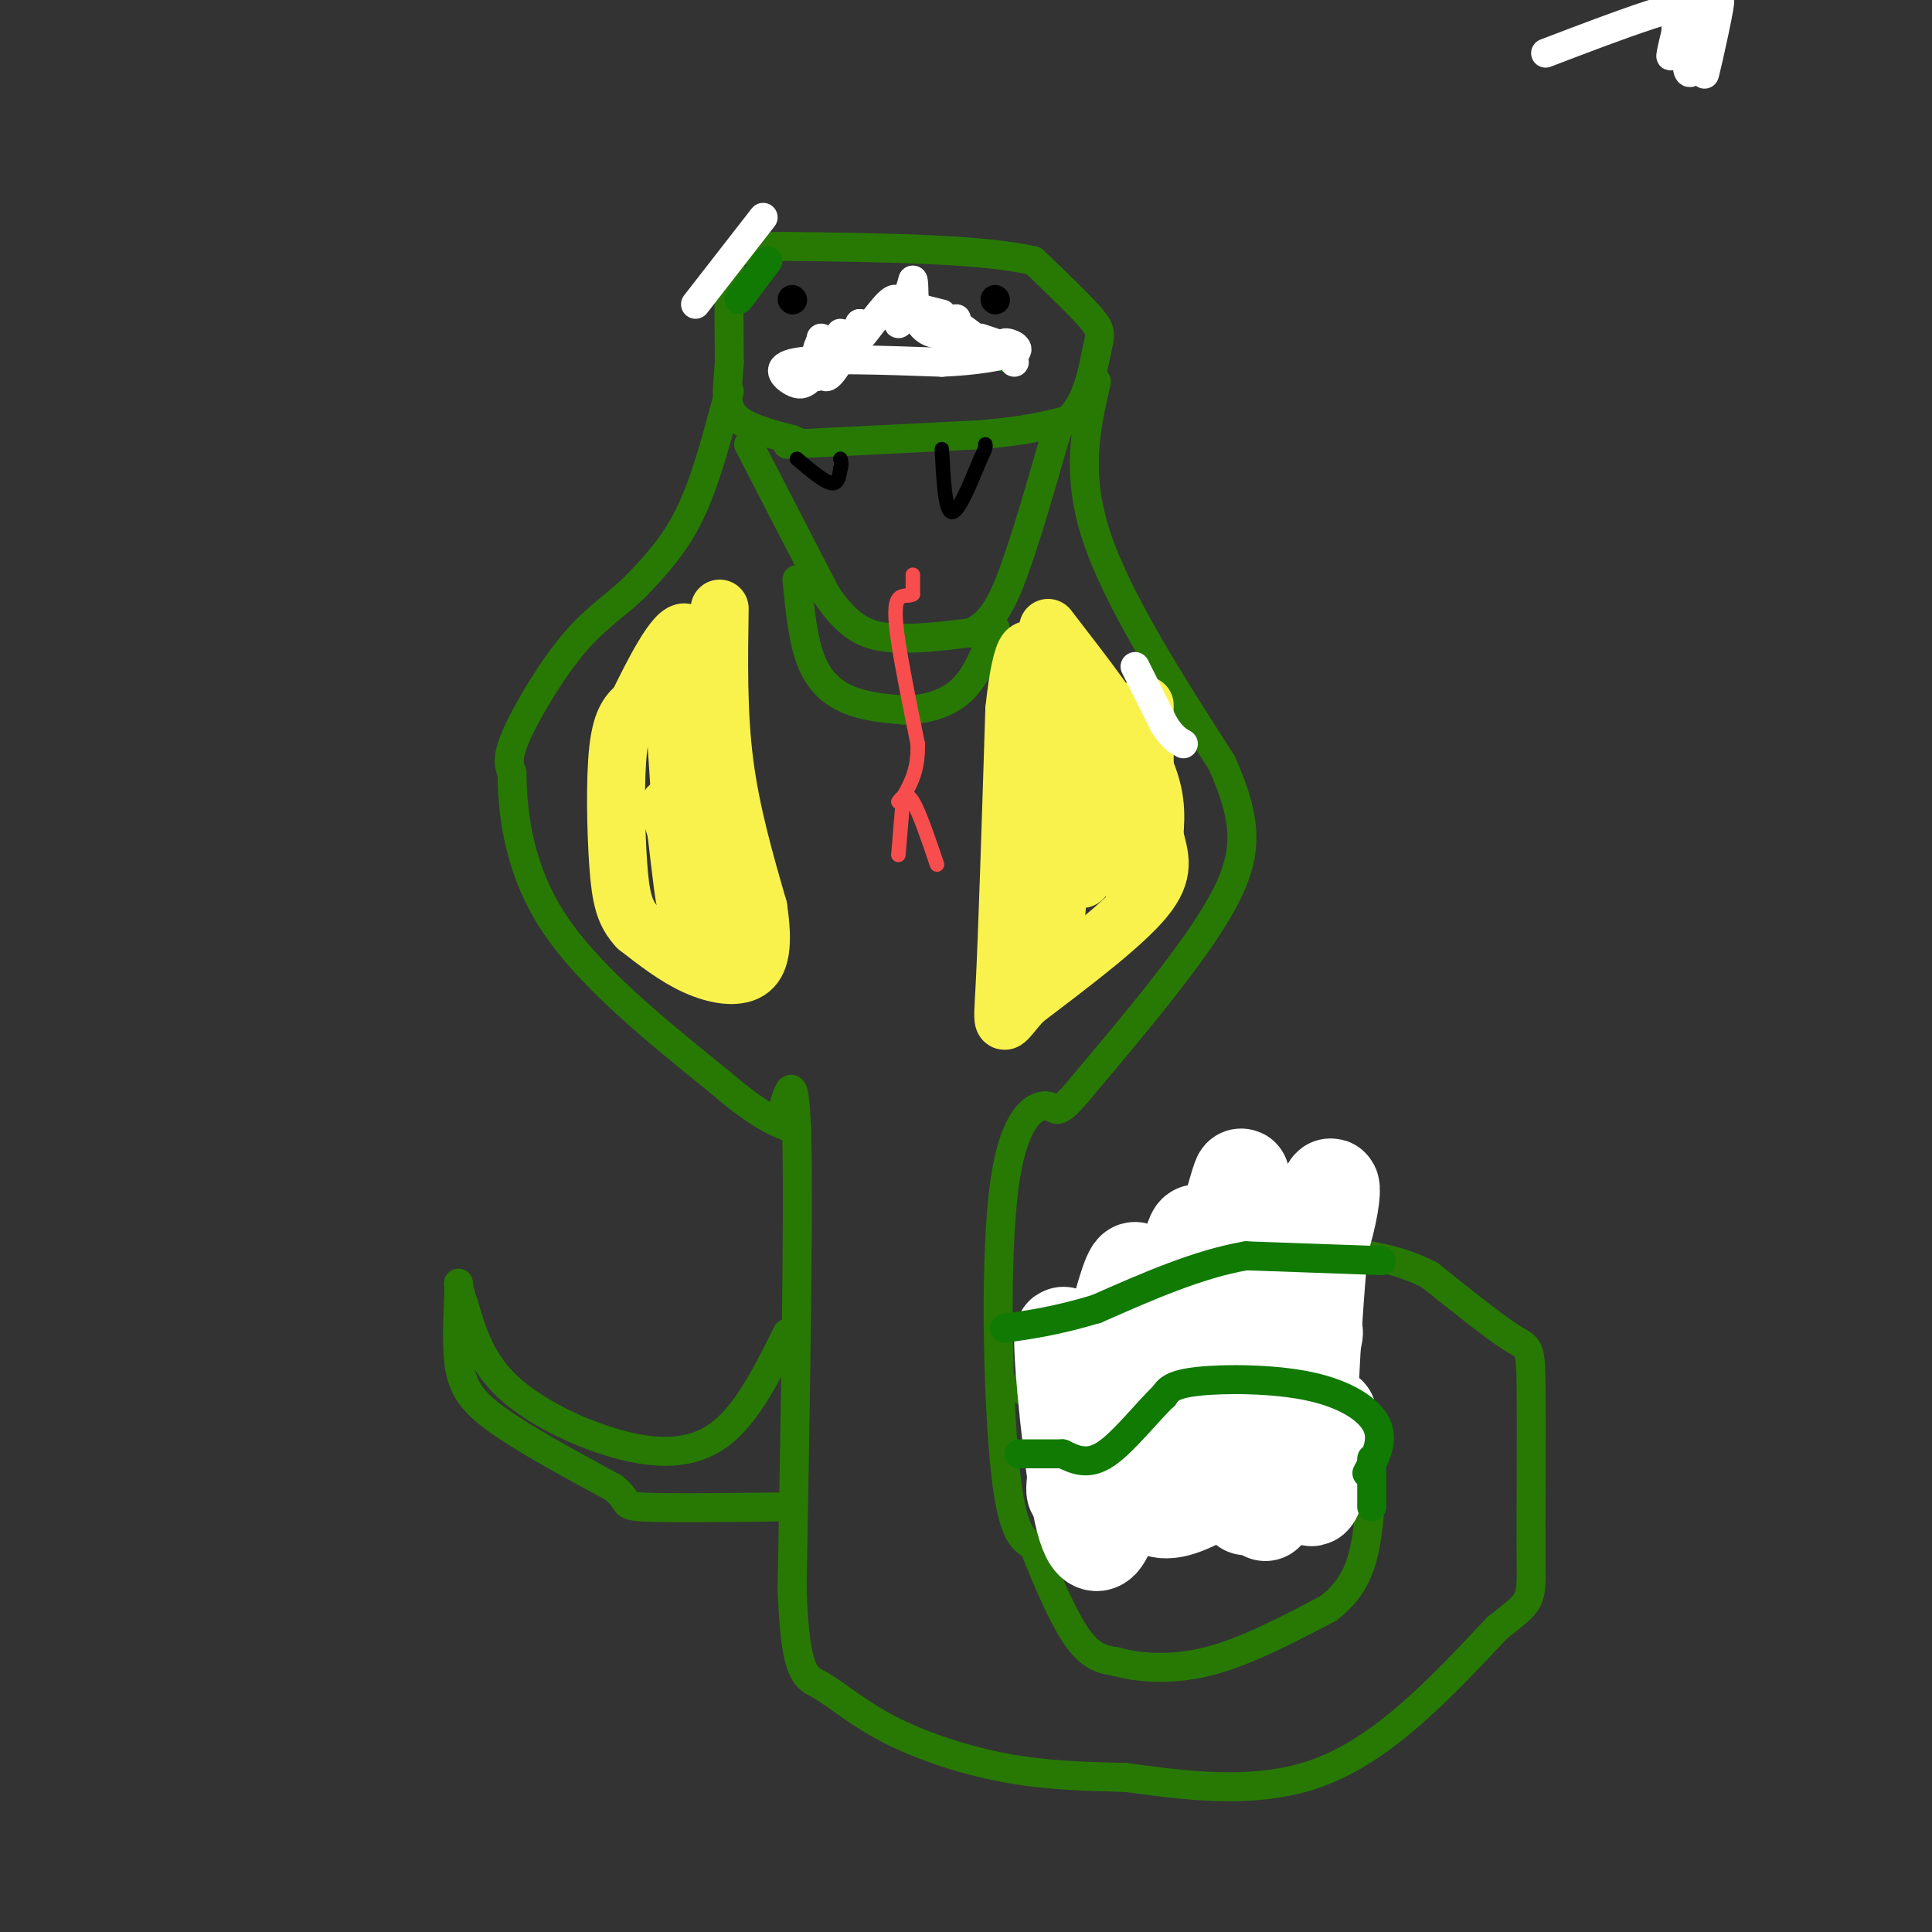 <svg viewBox='0 0 400 400' version='1.1' xmlns='http://www.w3.org/2000/svg' xmlns:xlink='http://www.w3.org/1999/xlink'><rect x="0" y="0" width="400" height="400" fill="#333333" stroke="none"/><g fill='none' stroke='rgb(39,121,4)' stroke-width='6' stroke-linecap='round' stroke-linejoin='round'><path d='M163,92c0.000,0.000 40.000,-2.000 40,-2'/><path d='M203,90c9.667,-0.833 13.833,-1.917 18,-3'/><path d='M221,87c4.060,-3.357 5.208,-10.250 6,-14c0.792,-3.750 1.226,-4.357 -1,-7c-2.226,-2.643 -7.113,-7.321 -12,-12'/><path d='M214,54c-10.667,-2.500 -31.333,-2.750 -52,-3'/><path d='M162,51c-10.533,0.067 -10.867,1.733 -11,6c-0.133,4.267 -0.067,11.133 0,18'/><path d='M151,75c-0.311,5.022 -1.089,8.578 1,11c2.089,2.422 7.044,3.711 12,5'/><path d='M164,91c2.000,0.833 1.000,0.417 0,0'/><path d='M155,92c0.000,0.000 16.000,31.000 16,31'/><path d='M171,123c4.622,6.867 8.178,8.533 13,9c4.822,0.467 10.911,-0.267 17,-1'/><path d='M201,131c4.289,-1.889 6.511,-6.111 9,-13c2.489,-6.889 5.244,-16.444 8,-26'/><path d='M218,92c1.500,-4.833 1.250,-3.917 1,-3'/><path d='M165,120c0.622,6.333 1.244,12.667 3,17c1.756,4.333 4.644,6.667 8,8c3.356,1.333 7.178,1.667 11,2'/><path d='M187,147c4.067,0.000 8.733,-1.000 12,-4c3.267,-3.000 5.133,-8.000 7,-13'/><path d='M151,81c-2.417,9.167 -4.833,18.333 -8,25c-3.167,6.667 -7.083,10.833 -11,15'/><path d='M132,121c-3.940,4.000 -8.292,6.500 -13,12c-4.708,5.500 -9.774,14.000 -12,19c-2.226,5.000 -1.613,6.500 -1,8'/><path d='M106,160c0.067,6.400 0.733,18.400 8,30c7.267,11.600 21.133,22.800 35,34'/><path d='M149,224c8.500,7.333 12.250,8.667 16,10'/><path d='M227,79c-2.167,9.417 -4.333,18.833 0,32c4.333,13.167 15.167,30.083 26,47'/><path d='M253,158c5.333,12.067 5.667,18.733 0,29c-5.667,10.267 -17.333,24.133 -29,38'/><path d='M224,225c-5.545,6.686 -4.909,4.400 -7,4c-2.091,-0.400 -6.909,1.085 -9,16c-2.091,14.915 -1.455,43.262 0,58c1.455,14.738 3.727,15.869 6,17'/><path d='M214,320c2.578,6.644 6.022,14.756 9,19c2.978,4.244 5.489,4.622 8,5'/><path d='M231,344c4.356,1.267 11.244,1.933 19,0c7.756,-1.933 16.378,-6.467 25,-11'/><path d='M275,333c5.616,-4.241 7.155,-9.343 8,-15c0.845,-5.657 0.997,-11.869 0,-17c-0.997,-5.131 -3.142,-9.180 -7,-12c-3.858,-2.820 -9.429,-4.410 -15,-6'/><path d='M261,283c-3.500,-1.167 -4.750,-1.083 -6,-1'/><path d='M162,230c1.333,-4.750 2.667,-9.500 3,7c0.333,16.500 -0.333,54.250 -1,92'/><path d='M164,329c0.659,18.338 2.805,18.183 6,20c3.195,1.817 7.437,5.604 14,9c6.563,3.396 15.447,6.399 24,8c8.553,1.601 16.777,1.801 25,2'/><path d='M233,368c11.133,1.422 26.467,3.978 40,-1c13.533,-4.978 25.267,-17.489 37,-30'/><path d='M310,337c7.300,-5.748 7.049,-5.118 7,-14c-0.049,-8.882 0.102,-27.276 0,-36c-0.102,-8.724 -0.458,-7.778 -4,-10c-3.542,-2.222 -10.271,-7.611 -17,-13'/><path d='M296,264c-5.893,-3.071 -12.125,-4.250 -20,-5c-7.875,-0.750 -17.393,-1.071 -22,0c-4.607,1.071 -4.304,3.536 -4,6'/><path d='M250,265c-1.556,2.756 -3.444,6.644 -3,9c0.444,2.356 3.222,3.178 6,4'/><path d='M253,278c1.000,0.667 0.500,0.333 0,0'/><path d='M246,269c0.000,0.000 -1.000,-6.000 -1,-6'/><path d='M245,270c-0.911,-1.200 -1.822,-2.400 -3,0c-1.178,2.400 -2.622,8.400 -2,12c0.622,3.600 3.311,4.800 6,6'/><path d='M246,288c3.911,1.956 10.689,3.844 16,7c5.311,3.156 9.156,7.578 13,12'/><path d='M275,307c2.167,3.500 1.083,6.250 0,9'/><path d='M247,265c-6.333,-0.500 -12.667,-1.000 -18,2c-5.333,3.000 -9.667,9.500 -14,16'/><path d='M215,283c-2.833,3.500 -2.917,4.250 -3,5'/><path d='M217,298c7.989,4.866 15.978,9.732 22,12c6.022,2.268 10.078,1.938 15,0c4.922,-1.938 10.710,-5.483 13,-8c2.290,-2.517 1.083,-4.005 -1,-5c-2.083,-0.995 -5.041,-1.498 -8,-2'/><path d='M258,295c-1.500,-0.333 -1.250,-0.167 -1,0'/><path d='M163,276c-4.173,8.393 -8.345,16.786 -14,21c-5.655,4.214 -12.792,4.250 -21,2c-8.208,-2.250 -17.488,-6.786 -23,-12c-5.512,-5.214 -7.256,-11.107 -9,-17'/><path d='M96,270c-1.568,-4.072 -0.987,-5.751 -1,-3c-0.013,2.751 -0.619,9.933 0,15c0.619,5.067 2.463,8.019 8,12c5.537,3.981 14.769,8.990 24,14'/><path d='M127,308c3.822,3.067 1.378,3.733 6,4c4.622,0.267 16.311,0.133 28,0'/></g>
<g fill='none' stroke='rgb(0,0,0)' stroke-width='6' stroke-linecap='round' stroke-linejoin='round'><path d='M164,62c0.000,0.000 0.100,0.100 0.1,0.1'/><path d='M206,62c0.000,0.000 0.100,0.100 0.1,0.1'/></g>
<g fill='none' stroke='rgb(0,0,0)' stroke-width='3' stroke-linecap='round' stroke-linejoin='round'><path d='M165,95c2.750,2.333 5.500,4.667 7,5c1.500,0.333 1.750,-1.333 2,-3'/><path d='M174,97c0.333,-0.833 0.167,-1.417 0,-2'/><path d='M195,93c0.333,6.333 0.667,12.667 2,13c1.333,0.333 3.667,-5.333 6,-11'/><path d='M203,95c1.167,-2.333 1.083,-2.667 1,-3'/></g>
<g fill='none' stroke='rgb(249,242,77)' stroke-width='12' stroke-linecap='round' stroke-linejoin='round'><path d='M149,126c-0.167,10.833 -0.333,21.667 1,32c1.333,10.333 4.167,20.167 7,30'/><path d='M157,188c1.143,7.548 0.500,11.417 -2,13c-2.500,1.583 -6.857,0.881 -11,-1c-4.143,-1.881 -8.071,-4.940 -12,-8'/><path d='M132,192c-2.714,-2.857 -3.500,-6.000 -4,-13c-0.500,-7.000 -0.714,-17.857 0,-24c0.714,-6.143 2.357,-7.571 4,-9'/><path d='M132,146c2.844,-5.889 7.956,-16.111 10,-15c2.044,1.111 1.022,13.556 0,26'/><path d='M351,4c0.000,0.000 0.100,0.100 0.1,0.1'/><path d='M140,153c1.000,14.917 2.000,29.833 2,33c0.000,3.167 -1.000,-5.417 -2,-14'/><path d='M140,172c-1.107,-4.048 -2.875,-7.167 0,-3c2.875,4.167 10.393,15.619 13,21c2.607,5.381 0.304,4.690 -2,4'/><path d='M151,194c-1.689,-0.578 -4.911,-4.022 -7,-9c-2.089,-4.978 -3.044,-11.489 -4,-18'/><path d='M217,130c7.667,9.917 15.333,19.833 19,27c3.667,7.167 3.333,11.583 3,16'/><path d='M239,173c1.133,4.444 2.467,7.556 -2,13c-4.467,5.444 -14.733,13.222 -25,21'/><path d='M212,207c-4.867,5.133 -4.533,7.467 -4,-3c0.533,-10.467 1.267,-33.733 2,-57'/><path d='M210,147c1.369,-13.357 3.792,-18.250 5,-3c1.208,15.250 1.202,50.643 2,56c0.798,5.357 2.399,-19.321 4,-44'/><path d='M221,156c1.129,-9.716 1.952,-12.007 2,-3c0.048,9.007 -0.678,29.311 1,29c1.678,-0.311 5.759,-21.238 7,-23c1.241,-1.762 -0.360,15.639 0,20c0.360,4.361 2.680,-4.320 5,-13'/><path d='M236,166c1.000,-7.222 1.000,-18.778 1,-20c-0.000,-1.222 0.000,7.889 0,17'/></g>
<g fill='none' stroke='rgb(248,77,77)' stroke-width='3' stroke-linecap='round' stroke-linejoin='round'><path d='M189,119c0.000,0.000 0.000,4.000 0,4'/><path d='M189,123c-0.631,0.560 -2.208,-0.042 -3,1c-0.792,1.042 -0.798,3.726 0,9c0.798,5.274 2.399,13.137 4,21'/><path d='M190,154c0.167,5.333 -1.417,8.167 -3,11'/><path d='M187,165c0.000,0.000 -1.000,12.000 -1,12'/><path d='M186,166c0.833,-1.083 1.667,-2.167 3,0c1.333,2.167 3.167,7.583 5,13'/></g>
<g fill='none' stroke='rgb(255,255,255)' stroke-width='20' stroke-linecap='round' stroke-linejoin='round'><path d='M262,304c5.648,-16.352 11.295,-32.705 10,-27c-1.295,5.705 -9.533,33.467 -10,36c-0.467,2.533 6.836,-20.164 9,-24c2.164,-3.836 -0.810,11.190 -1,15c-0.190,3.810 2.405,-3.595 5,-11'/><path d='M275,293c-0.244,5.075 -3.355,23.261 -4,15c-0.645,-8.261 1.175,-42.971 3,-56c1.825,-13.029 3.654,-4.379 -3,12c-6.654,16.379 -21.791,40.487 -25,36c-3.209,-4.487 5.512,-37.568 9,-50c3.488,-12.432 1.744,-4.216 0,4'/><path d='M255,254c-0.228,8.867 -0.799,29.033 -2,31c-1.201,1.967 -3.032,-14.266 -4,-23c-0.968,-8.734 -1.074,-9.970 -4,2c-2.926,11.970 -8.671,37.147 -10,34c-1.329,-3.147 1.758,-34.616 0,-35c-1.758,-0.384 -8.359,30.319 -11,41c-2.641,10.681 -1.320,1.341 0,-8'/><path d='M224,296c-1.069,-7.646 -3.740,-22.761 -4,-19c-0.260,3.761 1.892,26.397 4,36c2.108,9.603 4.174,6.172 5,4c0.826,-2.172 0.413,-3.086 0,-4'/><path d='M229,313c0.690,-3.167 2.417,-9.083 4,-9c1.583,0.083 3.024,6.167 6,8c2.976,1.833 7.488,-0.583 12,-3'/><path d='M251,309c3.167,0.000 5.083,1.500 7,3'/></g>
<g fill='none' stroke='rgb(16,122,3)' stroke-width='6' stroke-linecap='round' stroke-linejoin='round'><path d='M286,261c0.000,0.000 -28.000,-1.000 -28,-1'/><path d='M258,260c-9.833,1.667 -20.417,6.333 -31,11'/><path d='M227,271c-8.333,2.500 -13.667,3.250 -19,4'/><path d='M283,305c1.786,-3.369 3.571,-6.738 2,-10c-1.571,-3.262 -6.500,-6.417 -14,-8c-7.500,-1.583 -17.571,-1.595 -23,-1c-5.429,0.595 -6.214,1.798 -7,3'/><path d='M241,289c-3.356,3.133 -8.244,9.467 -12,12c-3.756,2.533 -6.378,1.267 -9,0'/><path d='M220,301c-3.000,0.000 -6.000,0.000 -9,0'/><path d='M284,302c0.000,0.000 0.000,10.000 0,10'/><path d='M164,79c0.000,0.000 12.000,-10.000 12,-10'/><path d='M176,69c2.667,-2.000 3.333,-2.000 4,-2'/><path d='M188,66c0.000,0.000 7.000,0.000 7,0'/><path d='M203,70c0.000,0.000 5.000,4.000 5,4'/><path d='M153,62c0.000,0.000 6.000,-8.000 6,-8'/></g>
<g fill='none' stroke='rgb(255,255,255)' stroke-width='6' stroke-linecap='round' stroke-linejoin='round'><path d='M351,4c0.000,0.000 -2.000,-5.000 -2,-5'/><path d='M349,3c-0.917,2.500 -1.833,5.000 -2,4c-0.167,-1.000 0.417,-5.500 1,-10'/><path d='M348,5c-1.211,4.110 -2.422,8.220 -2,6c0.422,-2.220 2.478,-10.769 3,-9c0.522,1.769 -0.489,13.856 1,13c1.489,-0.856 5.478,-14.653 6,-15c0.522,-0.347 -2.422,12.758 -3,15c-0.578,2.242 1.211,-6.379 3,-15'/><path d='M356,0c-5.500,-0.667 -20.750,5.167 -36,11'/><path d='M144,63c0.000,0.000 14.000,-18.000 14,-18'/><path d='M174,69c-2.238,3.262 -4.476,6.524 -5,6c-0.524,-0.524 0.667,-4.833 1,-4c0.333,0.833 -0.190,6.810 1,7c1.190,0.190 4.095,-5.405 7,-11'/><path d='M178,67c0.665,-0.429 -1.172,3.998 0,3c1.172,-0.998 5.354,-7.423 7,-8c1.646,-0.577 0.756,4.692 1,5c0.244,0.308 1.622,-4.346 3,-9'/><path d='M189,58c0.405,0.202 -0.083,5.208 1,8c1.083,2.792 3.738,3.369 5,3c1.262,-0.369 1.131,-1.685 1,-3'/><path d='M196,66c2.244,0.956 7.356,4.844 8,6c0.644,1.156 -3.178,-0.422 -7,-2'/><path d='M197,70c-1.933,-0.933 -3.267,-2.267 -3,-3c0.267,-0.733 2.133,-0.867 4,-1'/><path d='M195,65c0.000,0.000 -4.000,-1.000 -4,-1'/><path d='M206,71c0.000,0.000 -3.000,-1.000 -3,-1'/><path d='M169,78c0.000,0.000 1.000,-8.000 1,-8'/><path d='M167,79c-0.711,0.444 -1.422,0.889 -3,0c-1.578,-0.889 -4.022,-3.111 1,-4c5.022,-0.889 17.511,-0.444 30,0'/><path d='M195,75c7.500,-0.333 11.250,-1.167 15,-2'/><path d='M210,73c1.800,-0.933 -1.200,-2.267 -2,-2c-0.800,0.267 0.600,2.133 2,4'/><path d='M235,138c0.000,0.000 6.000,12.000 6,12'/><path d='M241,150c1.667,2.667 2.833,3.333 4,4'/></g>
</svg>